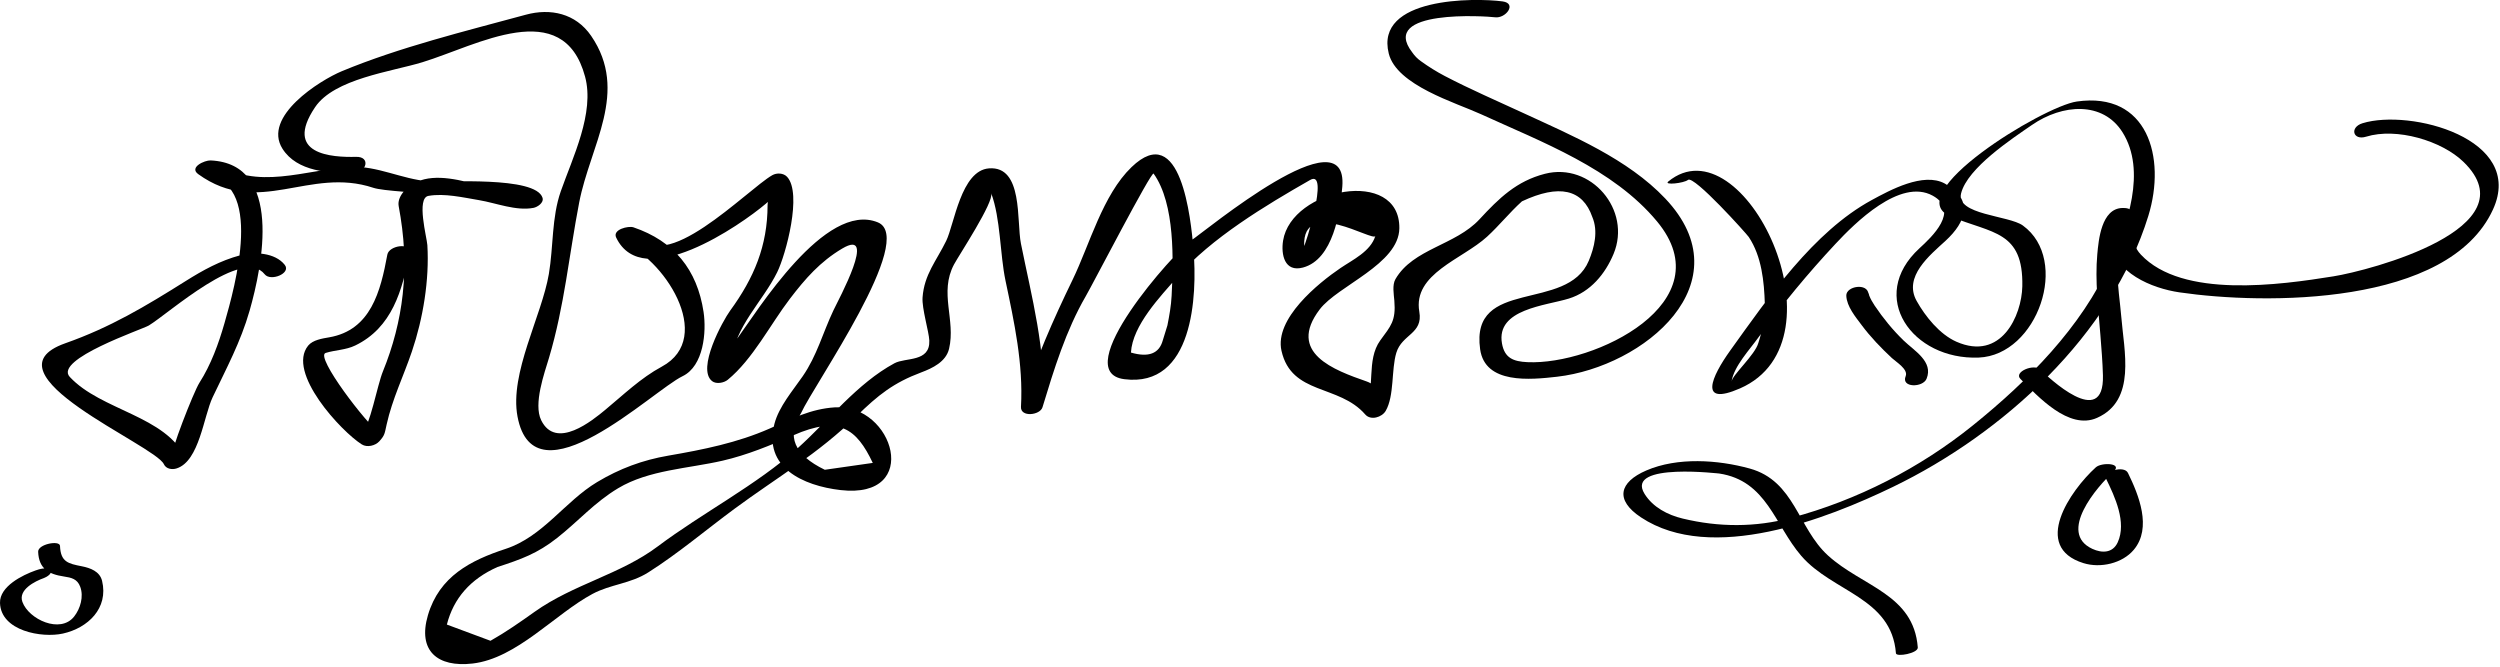 <?xml version="1.0" encoding="UTF-8"?>
<svg version="1.1" xmlns="http://www.w3.org/2000/svg" width="221" height="59" >
<path d="M25.173,23.414c-0.859-1.091-2.704-1.177-3.928-0.849c-1.783,0.478-3.289,1.312-4.844,2.288 c-3.565,2.239-6.642,4.085-10.629,5.492c-7.536,2.661,7.919,8.977,8.715,10.692c0.195,0.419,0.72,0.505,1.134,0.369 c2.006-0.652,2.38-4.608,3.175-6.285c1.223-2.579,2.468-4.861,3.268-7.653c1.148-4.011,2.965-12.991-3.447-13.286 c-0.511-0.024-1.935,0.604-1.091,1.214c5.346,3.856,9.792-0.692,15.487,1.209c1.629,0.543,12.792,0.684,13.015,1.4 c0.266-0.295,0.532-0.591,0.798-0.887c-2.765,0.538-8.387-3.242-11.116-0.206c-0.303,0.337-0.556,0.833-0.468,1.303 c0.494,2.652,0.652,5.089,0.358,7.794c-0.252,2.325-0.862,4.649-1.745,6.809c-0.523,1.278-1.111,4.766-1.924,5.668 c0.517-0.094,1.034-0.187,1.551-0.279c-0.984-0.619-5.675-6.703-4.696-7.006c0.863-0.267,1.778-0.255,2.613-0.658 c3.25-1.569,4.179-4.865,4.793-8.196c0.171-0.929-1.8-0.661-1.952,0.164c-0.599,3.246-1.458,6.675-5.143,7.31 c-0.592,0.103-1.441,0.228-1.854,0.731c-1.939,2.373,2.934,7.601,4.741,8.736c0.467,0.294,1.196,0.115,1.551-0.279 c0.489-0.542,0.467-0.689,0.642-1.479c0.504-2.273,1.497-4.279,2.237-6.466c0.988-2.917,1.549-6.313,1.364-9.394 c-0.04-0.665-0.996-4.163,0.095-4.353c1.423-0.249,3.068,0.143,4.47,0.376c1.507,0.25,3.281,0.981,4.818,0.683 c0.351-0.068,0.933-0.451,0.798-0.888c-0.605-1.95-8.609-1.345-10.132-1.467c-2.29-0.183-4.519-1.383-6.797-1.259 c-4.046,0.219-8.396,2.156-12.007-0.448c-0.364,0.405-0.728,0.81-1.091,1.214c5.545,0.256,2.813,9.895,1.911,13.043 c-0.517,1.806-1.196,3.675-2.215,5.266c-0.522,0.815-2.698,6.429-2.344,6.313c0.378,0.123,0.756,0.247,1.134,0.37 c-1.748-3.767-7.483-4.224-10.251-7.199c-1.444-1.554,6.421-4.203,6.989-4.548c1.797-1.091,8.3-6.991,10.242-4.525 C23.918,24.906,25.764,24.164,25.173,23.414L25.173,23.414z"/>
<path d="M31.477,13.866c-2.146,0.055-6.443-0.2-3.624-4.39c1.697-2.521,6.738-3.135,9.484-3.974 c4.828-1.476,12.444-5.928,14.383,1.27c0.865,3.207-1.1,7.15-2.145,10.134c-0.815,2.325-0.646,4.89-1.054,7.304 c-0.63,3.725-3.491,8.785-2.774,12.607c1.486,7.914,11.947-2.29,14.59-3.561c1.877-0.903,2.121-3.933,1.858-5.678 c-0.562-3.738-2.614-6.266-6.201-7.484c-0.428-0.146-1.874,0.181-1.523,0.91c2.353,4.904,11.011-1.114,13.226-2.995 c2.015-1.711,0.158-1.399,0.156,0.132c-0.005,3.591-1.197,6.425-3.306,9.317c-0.658,0.903-2.98,5.138-1.601,6.232 c0.368,0.292,1.05,0.158,1.385-0.116c2.216-1.817,3.768-4.901,5.496-7.162c1.362-1.782,2.669-3.276,4.617-4.436 c3.164-1.883-0.315,4.503-0.769,5.46c-0.945,1.995-1.451,3.994-2.721,5.832c-0.875,1.266-2.093,2.673-2.493,4.194 c-1.011,3.848,2.523,5.476,5.838,5.86c7.233,0.838,4.708-7.636-0.479-7.314c-2.156,0.133-3.817,1.008-5.775,1.872 c-2.86,1.262-5.9,1.871-8.962,2.398c-2.288,0.394-4.307,1.145-6.296,2.337c-2.854,1.711-4.793,4.826-8.082,5.903 c-3.098,1.016-5.864,2.424-6.877,5.867c-0.928,3.158,0.853,4.627,3.945,4.271c3.902-0.449,7.29-4.378,10.598-6.151 c1.606-0.861,3.35-0.896,4.942-1.908c2.669-1.696,5.077-3.745,7.618-5.621c3.78-2.789,7.375-4.844,10.792-8.192 c1.914-1.875,3.275-2.95,5.716-3.865c0.985-0.368,2.187-0.937,2.458-2.086c0.604-2.554-0.895-4.95,0.436-7.453 c0.43-0.809,3.568-5.551,3.287-6.304c0.837,2.238,0.767,5.363,1.267,7.739c0.776,3.689,1.577,7.355,1.367,11.149 c-0.052,0.942,1.686,0.752,1.902,0.037c1.011-3.335,2.07-6.792,3.825-9.818c0.641-1.104,5.812-11.095,5.997-10.837 c1.922,2.681,1.744,7.744,1.593,10.797c-0.044,0.887-0.201,1.756-0.373,2.624c-0.137,0.442-0.273,0.885-0.41,1.326 c-0.321,1.168-1.26,1.525-2.813,1.073c0.138-2.416,2.609-4.957,4.094-6.676c2.958-3.425,7.848-6.355,11.745-8.58 c1.766-1.008-0.521,6.066-0.528,5.813c-0.135-4.347,6.121-0.305,6.294-0.864c-0.424,1.373-1.99,2.095-3.082,2.837 c-1.954,1.328-5.857,4.479-5.215,7.316c0.892,3.933,5.073,2.944,7.402,5.624c0.484,0.558,1.476,0.256,1.809-0.314 c0.773-1.331,0.49-3.649,0.939-5.134c0.503-1.661,2.377-1.665,2.034-3.632c-0.587-3.363,3.809-4.635,5.987-6.632 c1.081-0.991,1.993-2.141,3.086-3.127c3.291-1.542,5.363-1.081,6.219,1.384c0.534,1.251,0.183,2.687-0.313,3.873 c-1.912,4.585-10.489,1.453-9.604,7.818c0.432,3.105,4.44,2.7,6.795,2.431c7.703-0.882,16.62-8.31,9.571-15.754 c-3.322-3.509-8.24-5.563-12.55-7.558c-2.322-1.076-4.676-2.089-6.945-3.275c-0.733-0.384-1.431-0.82-2.102-1.305 c-0.305-0.215-0.562-0.475-0.769-0.78c-2.979-3.849,6.575-3.202,7.316-3.104c0.95,0.127,1.971-1.23,0.668-1.404 c-2.46-0.329-11.308-0.39-10.061,4.611c0.7,2.806,5.913,4.336,8.155,5.362c5.379,2.463,11.674,4.798,15.56,9.477 c5.951,7.166-5.545,12.712-11.452,12.441c-1.26-0.057-2.03-0.369-2.256-1.66c-0.532-3.039,3.868-3.327,5.914-3.962 c1.911-0.594,3.212-2.174,3.952-3.948c1.618-3.88-2.004-8.126-6.072-7.081c-2.507,0.645-4.054,2.155-5.777,4.018 c-2.137,2.311-5.872,2.595-7.434,5.294c-0.298,0.515-0.142,1.353-0.097,1.901c0.15,1.806-0.32,2.242-1.241,3.509 c-1.285,1.769-0.377,4.302-1.374,6.015c0.603-0.105,1.205-0.21,1.808-0.315c-0.631-0.726-0.543-1.683-1.642-2.066 c-2.867-1-7.071-2.525-4.147-6.372c1.595-2.099,7.002-3.997,7.038-7.168c0.063-5.413-9.537-3.54-10.278,1.092 c-0.195,1.223,0.124,2.816,1.76,2.378c2.667-0.715,3.296-4.911,3.476-7.152c0.529-6.592-12.082,3.915-13.363,4.762 c-1.415,0.934-10.969,11.622-5.905,12.261c6.085,0.768,6.463-7.33,6.11-11.496c-0.225-2.655-1.104-11.465-5.476-7.25 c-2.552,2.461-3.696,6.832-5.205,9.947c-1.742,3.593-3.283,7.076-4.468,10.915c-0.015,0.049-0.029,0.097-0.044,0.146 c0.634,0.012,1.269,0.024,1.902,0.037c0.269-4.851-1.014-9.565-1.961-14.285c-0.398-1.983,0.214-6.884-2.826-6.651 c-2.473,0.189-3.065,4.947-3.781,6.409c-0.871,1.781-1.939,2.962-2.09,5c-0.071,0.964,0.566,3.038,0.597,3.806 c0.076,1.943-2.093,1.479-3.083,2.013c-3.295,1.779-5.796,5.033-8.547,7.502c-3.626,3.253-8.44,5.733-12.377,8.689 c-3.304,2.48-7.441,3.333-10.888,5.783c-1.277,0.908-2.526,1.785-3.896,2.559c-1.286-0.478-2.572-0.956-3.857-1.434 c0.594-2.328,2.085-4.024,4.475-5.088c2.091-0.682,3.516-1.187,5.269-2.567c1.891-1.49,3.305-3.143,5.395-4.396 c2.712-1.626,6.219-1.738,9.242-2.438c2.162-0.5,4.223-1.35,6.246-2.242c4.021-1.773,5.589-0.596,7.023,2.441 c-1.413,0.202-2.827,0.404-4.24,0.606c-2.717-1.312-3.418-2.979-2.104-5.001c1.174-2.578,10.254-15.454,6.792-16.87 c-4.658-1.905-10.648,7.834-12.517,10.397c-0.474,0.649-0.951,1.296-1.437,1.937c-0.733,0.968,0.939,0.983,1.031-0.09 c0.257-3.017,2.739-5.225,4.026-7.837c0.768-1.559,2.227-6.967,0.876-8.43c-0.319-0.346-0.912-0.373-1.312-0.145 c-2.205,1.257-9.827,9.244-11.865,4.997c-0.508,0.304-1.016,0.606-1.523,0.91c3.7,1.257,8.431,8.42,3.624,11.014 c-1.866,1.006-3.388,2.487-5.013,3.831c-1.087,0.899-4.342,3.586-5.652,0.905c-0.703-1.438,0.291-4.168,0.692-5.513 c1.364-4.573,1.775-9.112,2.671-13.746c0.974-5.04,4.433-9.778,1.057-14.713C50.885,1.168,48.65,0.711,46.486,1.3 c-5.362,1.459-11.142,2.866-16.272,4.996c-1.924,0.799-7.044,4.006-5.242,6.854c1.282,2.026,4.147,2.188,6.334,2.133 C32.406,15.254,32.792,13.833,31.477,13.866L31.477,13.866z"/>
<path d="M149.219,15.903c0.522-0.431,5.194,4.779,5.372,5.048c1.141,1.715,1.362,3.937,1.42,5.928 c-0.016,1.181-0.207,2.328-0.574,3.441c-0.288,1.048-2.271,2.795-2.369,3.4c0.217-1.344,1.604-2.815,2.363-3.873 c2.083-2.9,4.395-5.686,6.832-8.295c1.681-1.8,5.704-5.839,8.585-4.256c2.427,1.333-0.093,3.665-1.169,4.653 c-4.645,4.268-0.63,9.896,5.24,9.66c5.195-0.209,8.114-8.62,3.901-11.674c-1.234-0.896-5.933-0.941-5.46-2.841 c0.56-2.248,4.512-4.839,6.253-6.041c2.717-1.876,6.284-2.114,8.017,0.64c2.149,3.415,0.406,8.237-1.064,11.516 c-2.575,5.738-7.323,10.488-12.15,14.383c-4.685,3.78-10.25,6.632-16.058,8.183c-3.189,0.852-6.415,0.836-9.615,0.064 c-1.324-0.318-2.625-0.999-3.361-2.175c-1.8-2.876,7.022-1.741,6.586-1.807c4.224,0.635,4.913,4.555,7.264,7.281 c2.769,3.211,7.985,3.679,8.368,8.612c0.027,0.352,1.973,0.004,1.932-0.518c-0.366-4.723-4.915-5.37-7.942-8.129 c-2.666-2.43-2.937-6.589-6.918-7.686c-2.817-0.776-6.379-1.018-9.139,0.173c-2.393,1.032-2.801,2.601-0.471,4.145 c6.233,4.129,16.435,0.13,22.285-2.699c9.723-4.701,19.314-13.419,22.564-23.948c1.606-5.204-0.091-11.012-6.327-10.113 c-2.99,0.431-15.804,8.253-11.12,10.177c3.659,1.503,6.409,1.254,6.308,6.158c-0.055,2.617-1.88,6.635-5.826,4.898 c-1.487-0.655-2.751-2.24-3.514-3.602c-1.203-2.146,1.178-4.055,2.547-5.313c1.842-1.692,2.514-3.654-0.058-5.066 c-1.89-1.039-4.866,0.592-6.459,1.458c-5.167,2.81-9.15,8.625-12.511,13.303c-1.651,2.3-2.86,4.975,0.866,3.346 c9.681-4.23,0.271-23.737-6.346-18.284C147.059,16.392,148.864,16.196,149.219,15.903L149.219,15.903z"/>
<path d="M163.213,26.147c0.044,0.954,0.821,1.874,1.359,2.596c0.79,1.059,1.708,2.01,2.671,2.909 c0.367,0.343,1.467,0.996,1.217,1.604c-0.425,1.033,1.52,1.025,1.848,0.227c0.624-1.519-1.088-2.47-2.025-3.378 c-0.958-0.928-1.818-1.979-2.56-3.085c-0.188-0.282-0.359-0.577-0.484-0.893c-0.039-0.097-0.084-0.464-0.068-0.125 C165.124,24.981,163.173,25.281,163.213,26.147L163.213,26.147z"/>
<path d="M178.606,33.496c1.528,1.525,4.271,4.558,6.775,3.442c3.494-1.556,2.377-5.912,2.134-8.999 c-0.164-2.09-1.024-6.714,0.611-8.569c-1.552,1.76-1.503-0.931-1.624,0.554c-0.036,0.455,0.005,0.906,0.056,1.357 c0.322,2.841,3.675,4.207,6.105,4.563c7.534,1.103,23.794,1.235,27.717-7.325c2.879-6.282-7.343-8.921-11.534-7.625 c-1.159,0.358-0.855,1.553,0.318,1.189c2.69-0.832,6.686,0.354,8.615,2.233c6.021,5.858-8.316,9.602-11.504,10.112 c-4.709,0.756-13.353,1.987-17.022-1.921c-1.112-1.186-0.469-2.422-0.776-3.738c-0.086-0.365-0.572-0.391-0.863-0.383 c-1.854,0.049-2.099,2.832-2.213,4.091c-0.212,2.344,0.091,4.802,0.274,7.138c0.093,1.188,0.193,2.372,0.225,3.564 c0.128,4.909-4.911,0.104-5.517-0.499C179.818,32.116,177.985,32.877,178.606,33.496L178.606,33.496z"/>
<path d="M185.27,41.313c-2.258,2.05-5.703,7.039-1.087,8.469c1.494,0.463,3.428,0.032,4.447-1.185 c1.621-1.934,0.433-4.849-0.519-6.79c-0.349-0.712-2.237-0.106-1.932,0.518c0.772,1.577,1.837,3.851,1.027,5.618 c-0.438,0.956-1.387,0.973-2.246,0.575c-3.081-1.429,0.408-5.493,1.875-6.824C187.686,40.922,185.776,40.854,185.27,41.313 L185.27,41.313z"/>
<path d="M3.154,50.424C1.996,50.832-0.044,51.832,0,53.302c0.077,2.479,3.702,3.117,5.559,2.705 c2.211-0.49,4.048-2.237,3.465-4.658c-0.202-0.84-1.039-1.141-1.788-1.289c-1.211-0.239-1.875-0.378-1.931-1.802 c-0.021-0.525-1.958-0.161-1.932,0.518c0.059,1.49,0.914,1.982,2.275,2.186c0.666,0.099,1.185,0.216,1.443,0.905 c0.327,0.869,0.012,1.935-0.535,2.632c-1.219,1.553-4.014,0.255-4.575-1.289c-0.391-1.074,1.104-1.83,1.903-2.111 c0.187-0.065,0.84-0.418,0.536-0.698C4.11,50.112,3.488,50.307,3.154,50.424L3.154,50.424z"/>
</svg>